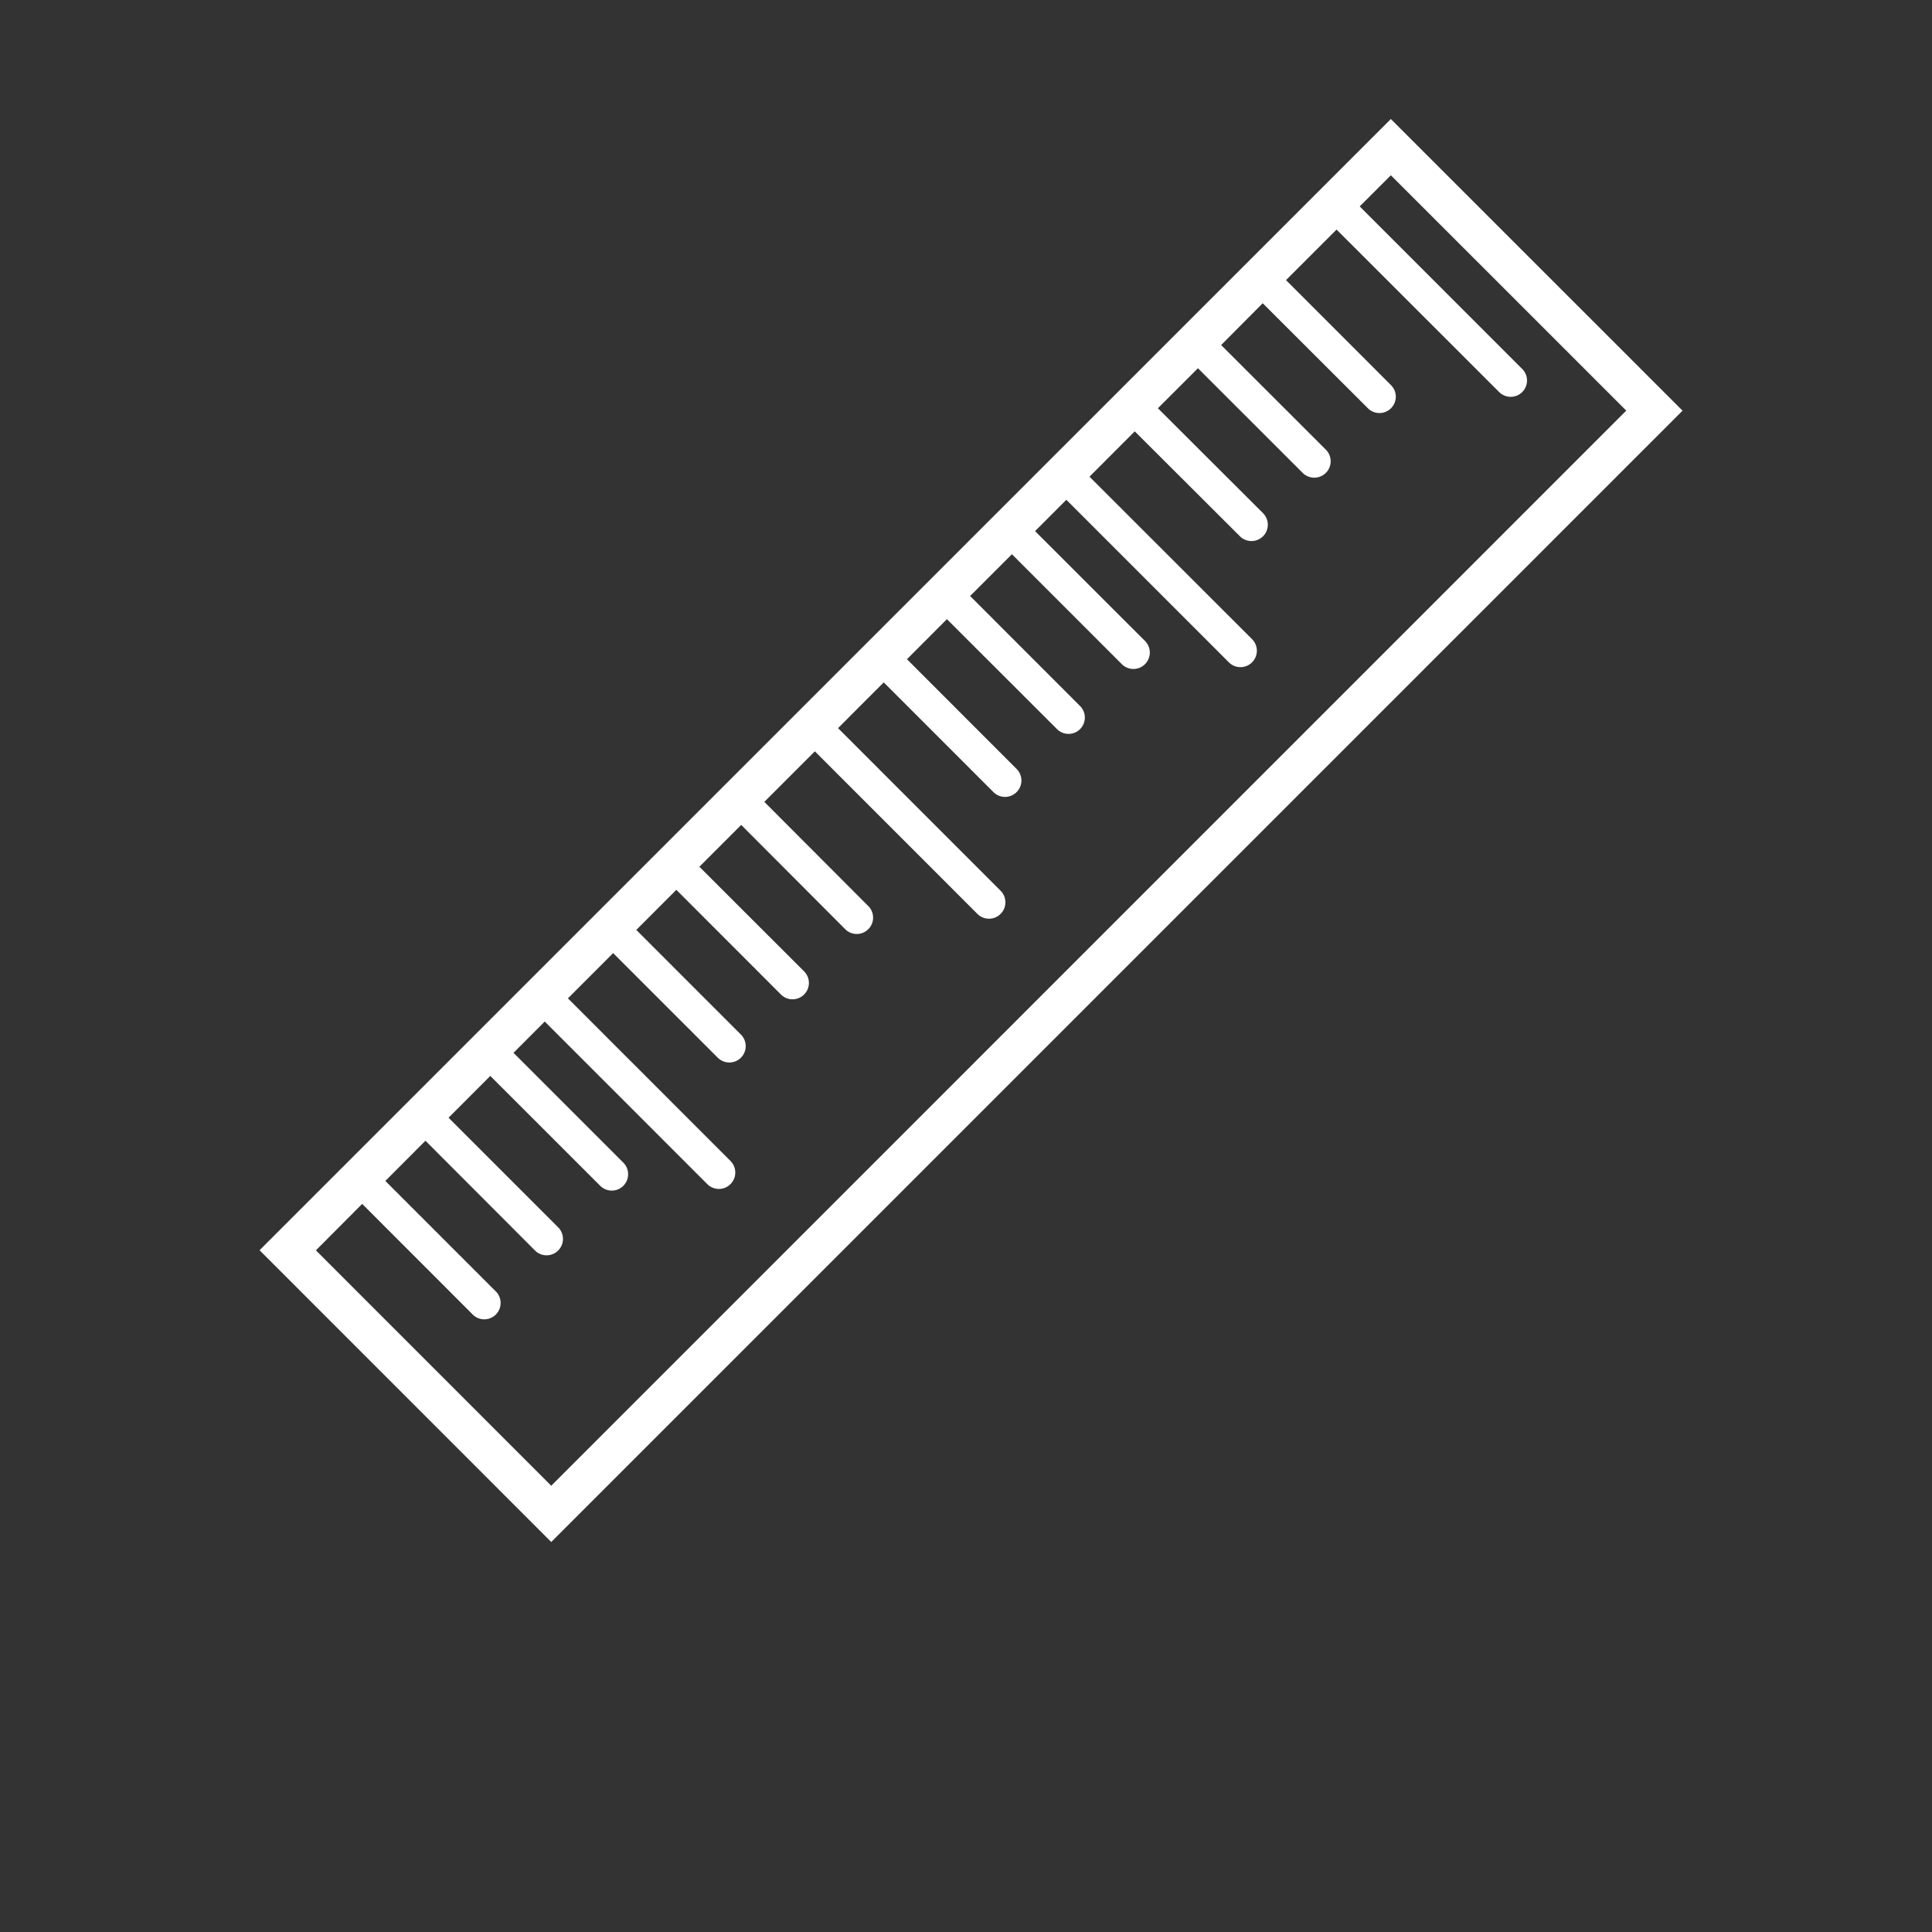 <svg xmlns="http://www.w3.org/2000/svg" width="52" height="52" viewBox="0 0 52 52">
  <rect x="0" y="0" width="52" height="52" fill="#333333" stroke="none"/>
  <g id="Group_757" data-name="Group 757" transform="translate(-0.012)">
    <rect id="Rectangle_286" data-name="Rectangle 286" width="52" height="52" transform="translate(0.012)" fill="none"/>
    <g id="scale-svgrepo-com" transform="translate(7 3.203)">
      <g id="Group_679" data-name="Group 679" transform="translate(0)">
        <path id="Path_197" data-name="Path 197" d="M7.851,38.3,0,30.447,30.449,0,38.3,7.85Zm0-1.514L36.785,7.849,30.449,1.514l-.838.839,4.374,4.375a.439.439,0,1,1-.621.621L28.988,2.976l-1.361,1.36,2.817,2.818a.44.44,0,1,1-.622.622L27,4.959,25.881,6.084,28.7,8.9a.441.441,0,0,1-.625.624L25.257,6.708,24.179,7.785,27,10.6a.44.44,0,1,1-.623.621L23.556,8.407,22.338,9.627,26.713,14a.441.441,0,1,1-.624.624l-4.374-4.375-.842.843,2.959,2.957a.441.441,0,0,1-.624.624L20.25,11.714l-1.125,1.125L22.084,15.8a.439.439,0,1,1-.621.621L18.5,13.462,17.425,14.54,20.383,17.5a.441.441,0,0,1-.623.624L16.8,15.163,15.57,16.395l4.375,4.376a.441.441,0,0,1-.624.624l-4.375-4.376-1.36,1.36L16.4,21.2a.44.44,0,0,1-.622.621L12.964,19l-1.126,1.125,2.818,2.816a.44.44,0,0,1-.622.624l-2.816-2.818-1.078,1.079,2.815,2.816a.44.44,0,0,1-.621.624L9.517,22.45,8.3,23.668l4.375,4.376a.441.441,0,0,1-.624.624L7.676,24.292l-.841.842,2.957,2.957a.44.44,0,0,1-.624.621L6.21,25.756,5.087,26.881l2.957,2.957a.441.441,0,0,1-.623.624L4.465,27.5,3.386,28.582l2.958,2.959a.44.44,0,1,1-.622.621L2.762,29.2,1.517,30.45Z" transform="translate(-0.002)" fill="#fff"/>
      </g>
    </g>
  </g>
</svg>
